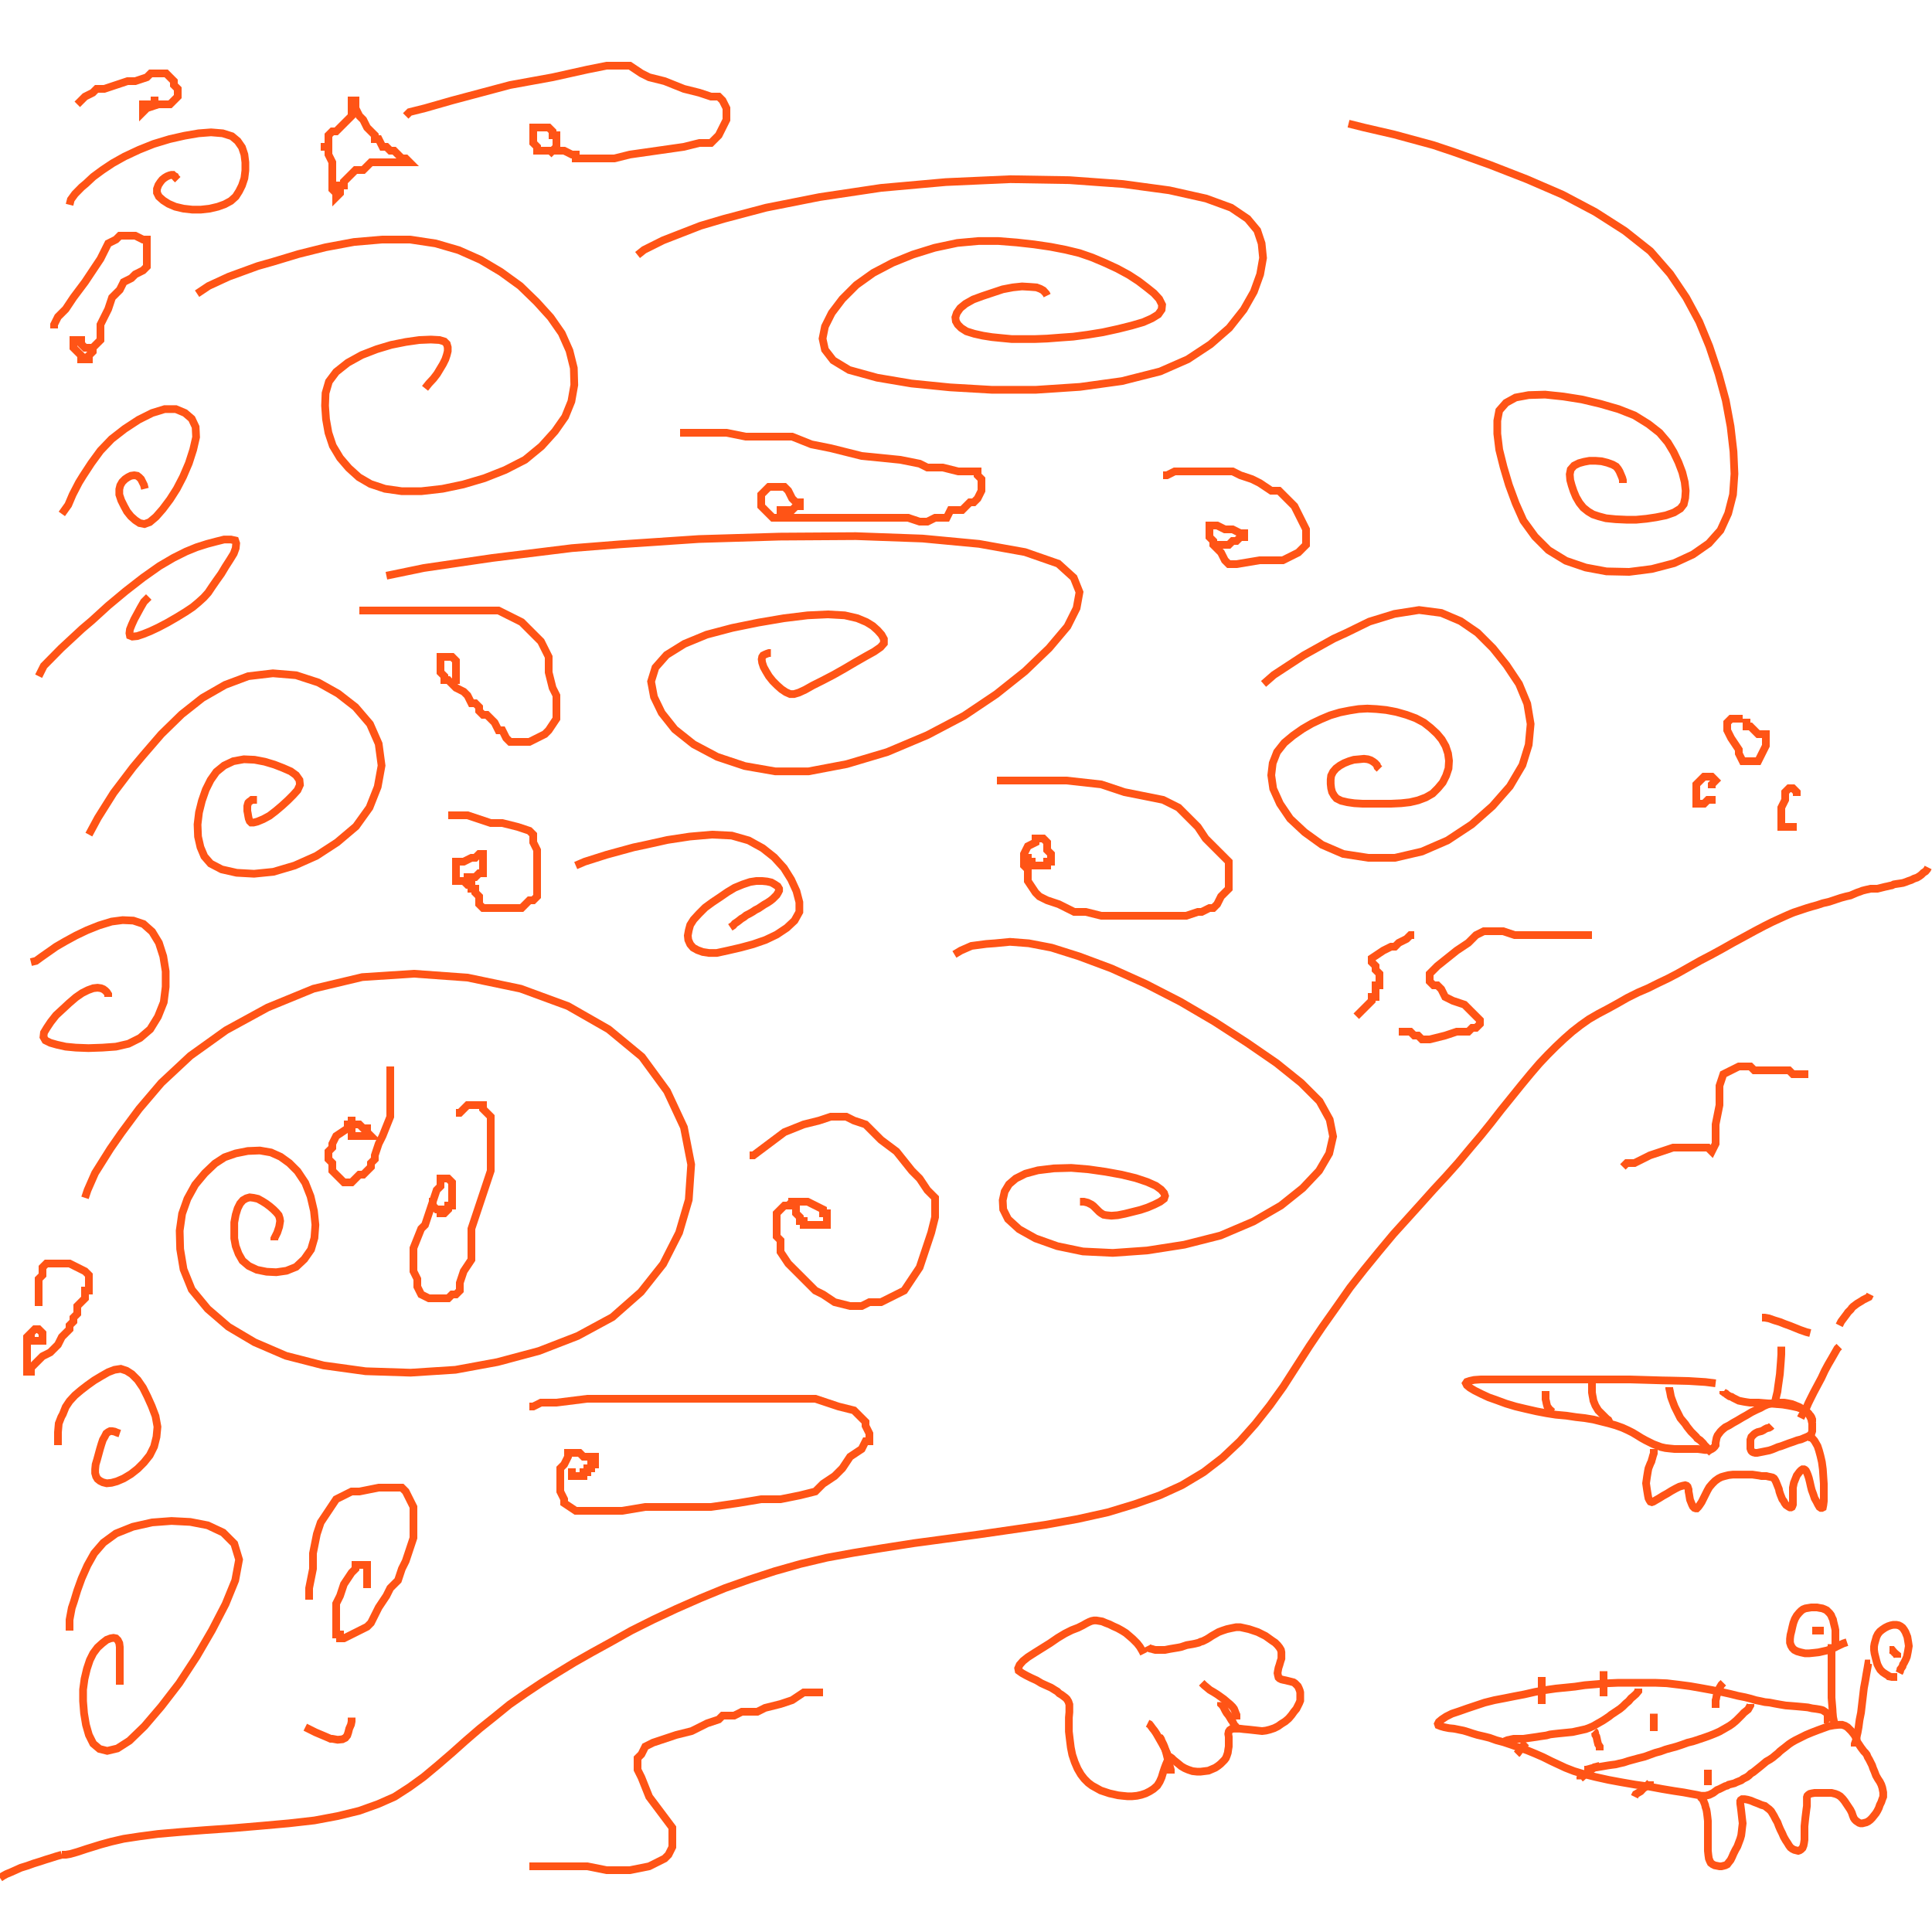 <svg width="500" height="500" viewBox="0 0 500 500" fill="none" xmlns="http://www.w3.org/2000/svg">
<g clip-path="url(#clip0_228_1911)">
<path d="M18 53L18.333 51.667L19.4 50.2L21.143 48.429L22.25 47.5L24.125 45.75L26.5 44L29.125 42.25L32.25 40.5L36 38.75L39.75 37.25L43.875 36L47.75 35.125L51.375 34.5L54.625 34.25L57.625 34.5L60 35.25L61.5 36.5L62.625 38.125L63.25 40L63.5 42V44.125L63.25 46.125L62.625 48L61.875 49.5L61 50.875L59.75 52L58.125 52.875L56.375 53.5L54.25 54L52 54.25H49.75L47.5 54L45.375 53.5L43.625 52.75L42.25 51.875L41.125 50.875L40.625 49.875V48.875L41 47.875L41.5 47.125L42 46.5L42.625 46L43.25 45.625L43.875 45.375L44.375 45.25H44.75L45 45.5L45.333 45.667L45.5 46L46 46.5" stroke="#FF5416" stroke-width="2"/>
<path d="M51 76L54 74L59.2 71.6L66.714 68.857L70.625 67.75L77.25 65.75L84.25 64L91.625 62.625L98.875 62H106.125L112.75 63L118.75 64.75L124.375 67.25L129.625 70.375L134.625 74L138.875 78.125L142.5 82.125L145.375 86.25L147.375 90.75L148.5 95.25L148.625 99.625L147.875 103.875L146.25 107.875L143.625 111.625L140.125 115.5L135.875 119L130.75 121.625L125.375 123.75L119.875 125.375L114.5 126.5L109 127.125H104L99.625 126.5L95.875 125.25L92.875 123.5L90.25 121.125L88 118.5L86.125 115.375L85 112L84.375 108.5L84.125 105L84.25 101.75L85.125 98.75L87 96.25L90 93.875L93.625 91.875L97.5 90.375L101.25 89.25L105 88.5L108.5 88L111.5 87.875L113.75 88L115 88.375L115.625 89L115.875 89.875V90.875L115.625 91.875L115.25 93L114.625 94.25L113.875 95.5L113.125 96.75L112.167 98L111 99.25L110 100.5" stroke="#FF5416" stroke-width="2"/>
<path d="M16 133L17.667 130.667L18.8 128L20.429 124.857L21.5 123.125L23.625 119.875L26 116.625L28.875 113.625L32.25 111L35.875 108.625L39.375 106.875L42.625 105.875H45.5L47.875 106.875L49.625 108.375L50.625 110.5L50.75 113.125L50 116.375L48.875 119.875L47.375 123.375L45.75 126.5L44 129.25L42.125 131.75L40.375 133.75L38.75 135.125L37.375 135.625L36.125 135.375L35 134.625L33.875 133.625L32.875 132.375L32.125 131L31.375 129.5L30.875 128V126.625L31.125 125.625L31.625 124.75L32.375 124L33.125 123.5L33.875 123.125L34.75 123L35.5 123.125L36 123.5L36.5 124L36.833 124.667L37.25 125.5L37.5 126.5" stroke="#FF5416" stroke-width="2"/>
<path d="M23 216L25.333 211.667L29.4 205.2L34.429 198.571L37 195.5L41.75 190L47 184.875L52.375 180.625L58.25 177.25L64.25 175L70.625 174.25L76.625 174.75L82.375 176.625L87.5 179.5L92 183L95.75 187.375L98 192.5L98.75 198.125L97.75 203.625L95.625 209L92.125 213.875L87.25 218L81.875 221.5L76.25 224L70.75 225.625L65.75 226.125L61.25 225.875L57.375 225L54.5 223.5L52.875 221.625L51.875 219.25L51.25 216.5L51.125 213.375L51.5 210.25L52.25 207.25L53.25 204.375L54.5 201.875L56 199.75L58 198.125L60.375 197L63.125 196.5L65.875 196.625L68.5 197.125L71 197.875L73.25 198.75L75.25 199.625L76.625 200.625L77.5 201.875L77.625 203.125L77 204.5L75.875 205.75L74.5 207.125L73 208.5L71.375 209.875L69.75 211.125L68.125 212L66.625 212.625L65.625 212.875H65L64.625 212.5L64.375 211.875L64.25 211.25L64.125 210.5L64 209.875V209.25V208.625L64.125 208.125L64.25 207.75L64.5 207.5L64.875 207.25L65.167 207H65.75H66.5" stroke="#FF5416" stroke-width="2"/>
<path d="M22 310L22.667 308L24.6 303.6L28.571 297.286L31.375 293.25L36 287L41.75 280.25L49.25 273.25L58.5 266.625L69.25 260.75L81.125 255.875L93.75 252.875L107.125 252L121 253L134.75 255.875L147 260.375L157.5 266.375L166.125 273.5L172.625 282.375L177 291.75L178.875 301.375L178.25 310.5L175.75 319L171.625 327.125L165.875 334.375L158.5 340.875L149.5 345.75L139.5 349.625L128.75 352.5L117.875 354.5L106.25 355.25L94.625 354.875L83.75 353.375L74 350.875L65.875 347.375L59.125 343.375L53.75 338.75L49.625 333.75L47.5 328.5L46.625 323.25L46.5 318.5L47.125 314.125L48.5 310.25L50.5 306.625L53 303.625L55.625 301.125L58.125 299.5L61 298.5L64.125 297.875L67.25 297.75L70.125 298.25L72.625 299.375L74.875 301L77 303.125L79 306.125L80.375 309.625L81.25 313.375L81.625 317L81.375 320.375L80.5 323.375L78.75 325.875L76.625 327.875L74.125 328.875L71.5 329.25L69 329.125L66.5 328.625L64.375 327.625L62.75 326.25L61.75 324.5L61 322.5L60.625 320.5V318.375V316.375L61 314.375L61.5 312.75L62.125 311.5L62.875 310.625L63.75 310.125L64.625 309.875L65.625 310L66.75 310.25L67.875 310.875L68.875 311.5L69.875 312.25L70.75 313L71.5 313.75L72.125 314.5L72.375 315.25L72.5 316L72.375 316.75L72.25 317.5L72 318.25L71.75 319L71.333 319.833L71 320.5V321" stroke="#FF5416" stroke-width="2"/>
<path d="M18 422V421.333V419.2L18.571 416.143L19.125 414.5L20 411.625L21.125 408.5L22.625 405.125L24.375 402L26.75 399.25L30 396.875L34.375 395.125L39.375 394L44.375 393.625L49.25 393.875L53.75 394.75L57.75 396.625L60.625 399.5L61.875 403.625L60.875 409L58.375 415.125L54.875 421.875L50.875 428.75L46.375 435.625L41.75 441.625L37.375 446.75L33.5 450.5L30.375 452.5L27.75 453.125L25.75 452.625L24.125 451.25L23 449L22.25 446.375L21.75 443.375L21.5 440.25V437.25L21.875 434.5L22.5 431.875L23.25 429.625L24.125 427.875L25.25 426.375L26.5 425.25L27.625 424.375L28.625 424L29.375 423.875L30 424L30.5 424.5L30.875 425.25L31 426.25V427.375V428.625V429.875V431.125V432.375V433.375V434.333V435.25V436" stroke="#FF5416" stroke-width="2"/>
<path d="M15 374V370.667L15.2 368.4L15.857 366.714L16.25 366L17 364.125L18 362.625L19.375 361.125L21 359.75L22.625 358.5L24.375 357.25L26.25 356.125L28 355.125L29.625 354.5L31.25 354.25L32.75 354.75L34.125 355.625L35.625 357.125L37 359.125L38.125 361.375L39.25 363.875L40.25 366.5L40.75 369.25L40.5 371.875L39.875 374.375L38.75 376.625L37.25 378.5L35.625 380.125L33.875 381.5L32 382.625L30.25 383.375L28.875 383.75L27.625 383.875L26.625 383.625L25.875 383.25L25.25 382.75L24.875 382.125L24.625 381.25V380.25L24.75 379L25.125 377.75L25.5 376.375L25.875 375L26.25 373.75L26.625 372.625L27.125 371.75L27.5 371L28 370.625L28.5 370.375H29L29.667 370.5L30.25 370.75L31 371" stroke="#FF5416" stroke-width="2"/>
<path d="M8 249L9.333 248.667L10.8 247.6L13.286 245.857L14.5 245L16.875 243.625L19.625 242.125L22.5 240.75L25.625 239.5L28.875 238.5L31.75 238.125L34.5 238.25L37.125 239.125L39.375 241.125L41.125 244L42.25 247.5L42.875 251.375V255.375L42.375 259.375L40.875 263.125L38.875 266.375L36.25 268.625L33.25 270.125L30 270.875L26.5 271.125L22.875 271.25L19.625 271.125L17 270.875L14.75 270.375L13 269.875L11.75 269.25L11.25 268.375L11.375 267.25L12.125 266L13.125 264.5L14.5 262.75L16.125 261.25L17.875 259.625L19.625 258.125L21.25 257L22.75 256.25L24.125 255.75L25.25 255.625L26.125 255.75L26.75 256L27.25 256.375L27.625 256.75L28 257.333V257.75V258" stroke="#FF5416" stroke-width="2"/>
<path d="M10 175L11.333 172.333L15.8 167.8L21.286 162.714L23.75 160.625L28 156.75L32.5 153L37 149.5L41.25 146.5L44.875 144.375L48.125 142.75L50.875 141.625L53.625 140.75L56 140.125L58 139.625H59.75L60.875 139.875L61.125 140.625L61 141.875L60.5 143.25L59.5 144.875L58.375 146.625L57.25 148.5L56 150.25L54.875 151.875L53.875 153.375L52.75 154.625L51.375 155.875L49.875 157.125L48 158.375L45.75 159.75L43.375 161.125L41 162.375L38.875 163.375L37 164.125L35.5 164.625L34.25 164.75L33.625 164.5L33.5 163.875L33.625 162.875L34.125 161.625L34.75 160.25L35.5 158.875L36.333 157.333L37.25 155.75L38.5 154.5" stroke="#FF5416" stroke-width="2"/>
<path d="M100 149L109.667 147L127.4 144.4L148 141.857L160.375 140.875L180.875 139.5L201.75 138.875L221.5 138.75L238.75 139.375L253.375 140.75L265.25 142.875L273.875 145.875L277.875 149.5L279.375 153.25L278.625 157.375L276.25 162.125L271.5 167.75L265.25 173.75L257.875 179.625L249.5 185.25L240 190.25L229.625 194.625L219.125 197.75L209.25 199.625H200.625L192.75 198.25L185.625 195.875L179.5 192.625L174.625 188.75L171.25 184.5L169.25 180.375L168.5 176.375L169.625 172.75L172.5 169.5L177.125 166.625L182.875 164.25L189.5 162.5L196.25 161.125L202.875 160L209 159.25L214.25 159L218.625 159.25L221.875 160L224.25 161L225.875 162L227.125 163.125L228.125 164.25L228.75 165.375V166.5L227.875 167.5L226.25 168.625L224 169.875L221.375 171.375L218.625 173L215.75 174.625L212.875 176.125L210.375 177.375L208.375 178.5L206.75 179.25L205.5 179.625H204.5L203.375 179.125L202.25 178.375L201.125 177.375L200 176.25L199 175L198.25 173.75L197.625 172.625L197.25 171.5L197.125 170.625L197.25 170L197.5 169.625L198 169.375L198.5 169.167L199 169H199.5" stroke="#FF5416" stroke-width="2"/>
<path d="M165 66L166.667 64.667L171.6 62.2L181.286 58.429L187.375 56.625L198.25 53.75L212.125 51L228 48.625L244.75 47.125L261.5 46.375L276.75 46.625L290.625 47.625L302.625 49.25L312.125 51.375L318.625 53.75L322.875 56.625L325.375 59.625L326.5 63L326.875 66.75L326.125 71L324.5 75.5L321.875 80.125L318.125 84.875L313.25 89.125L307.375 93L300.25 96.125L290.375 98.625L279.5 100.125L268.125 100.875H256.625L245.875 100.25L235.875 99.25L227 97.75L219.75 95.75L215.625 93.25L213.5 90.5L212.875 87.625L213.5 84.5L215.25 81L218 77.375L221.625 73.75L226 70.625L231 68L236.25 65.875L241.875 64.125L247.75 62.875L253.25 62.375H258.375L263.125 62.75L267.625 63.25L271.875 63.875L275.75 64.625L279.375 65.5L282.625 66.625L285.875 68L289.125 69.5L292.125 71.125L294.625 72.75L296.75 74.375L298.625 75.875L300 77.375L300.75 78.875L300.625 80.125L299.75 81.375L298.125 82.375L295.875 83.375L292.875 84.25L289.375 85.125L285.375 86L281.5 86.625L277.75 87.125L274.25 87.375L271 87.625L267.75 87.75H264.75H261.875L259.25 87.5L256.75 87.25L254.375 86.875L252.125 86.375L250.125 85.75L248.75 84.875L247.875 84L247.375 83.125L247.25 82.125L247.625 81L248.5 79.75L249.875 78.625L251.875 77.5L254.25 76.625L256.875 75.75L259.5 74.875L262.125 74.375L264.5 74.125L266.625 74.25L268.25 74.375L269.25 74.75L270 75.167L270.75 76L271 76.5" stroke="#FF5416" stroke-width="2"/>
<path d="M349 32L353 33L360.8 34.8L371 37.571L376.375 39.375L385.5 42.625L395.125 46.375L404.375 50.375L412.875 54.875L420.5 59.75L427.125 65L432.25 70.875L436.375 77L439.75 83.25L442.375 89.625L444.75 96.75L446.625 103.625L447.875 110.375L448.625 116.875L448.875 122.625L448.5 128L447.25 132.875L445.25 137.25L442.25 140.625L438.125 143.5L433.25 145.75L427.5 147.25L421.625 148L415.75 147.875L410.375 146.875L405.25 145.125L400.75 142.375L397.25 138.875L394.25 134.75L392.25 130.25L390.5 125.5L389.125 120.875L388 116.375L387.5 112.25V108.875L388 106.25L389.75 104.25L392.25 102.875L395.625 102.25L399.875 102.125L404.625 102.625L409.375 103.375L414.125 104.5L418.875 105.875L423 107.5L426.625 109.75L429.5 112L431.625 114.5L433.125 117L434.375 119.625L435.375 122.25L436 124.75L436.25 127L436.125 128.875L435.75 130.5L434.875 131.625L433.25 132.625L431.125 133.375L428.625 133.875L426.125 134.25L423.5 134.5H420.875L418.125 134.375L415.625 134.125L413.75 133.625L412.25 133.125L411 132.375L409.75 131.375L408.75 130.125L407.875 128.625L407.25 127.125L406.75 125.625L406.375 124.25L406.25 122.75L406.5 121.5L407.375 120.5L408.625 119.875L410 119.5L411.375 119.25H412.875L414.5 119.375L416 119.75L417.375 120.25L418.25 120.75L418.75 121.375L419.125 122L419.5 122.875L419.833 123.667L420 124.25V125" stroke="#FF5416" stroke-width="2"/>
<path d="M247 247L248.667 246L251.4 244.8L255.286 244.286L257.5 244.125L261.375 243.75L266.25 244.125L272.125 245.25L279.25 247.5L287.625 250.625L296.5 254.625L305.5 259.25L314.25 264.375L322.75 269.875L330.375 275.125L336.75 280.25L341.5 285L344.125 289.75L345 294.125L344 298.5L341.375 303L337.125 307.5L331.5 312L324.375 316.125L315.875 319.75L306.5 322.125L296.875 323.625L288 324.25L280.25 323.875L273.625 322.5L268 320.5L263.75 318.125L260.875 315.5L259.625 313L259.5 310.625L260 308.375L261.125 306.5L262.875 305L265.375 303.75L268.625 302.875L272.75 302.375L277.25 302.25L281.75 302.625L286.125 303.25L290.25 304L293.875 304.875L296.875 305.875L299.125 306.875L300.5 307.875L301.25 308.75L301.5 309.5L301.25 310.25L300.25 311L298.75 311.75L297 312.5L295.125 313.125L293.125 313.625L291.125 314.125L289.25 314.5L287.625 314.625L286.375 314.5L285.625 314.375L285 314L284.5 313.625L284 313.125L283.5 312.625L283 312.125L282.5 311.75L282 311.5L281.5 311.25L281 311.125L280.5 311H280H279.5" stroke="#FF5416" stroke-width="2"/>
<path d="M149 224L151.333 223L157 221.2L164 219.286L167.125 218.625L172.75 217.375L178.5 216.5L184.25 216L189.375 216.25L193.75 217.5L197.375 219.5L200.375 221.875L202.875 224.625L204.75 227.625L206.125 230.625L206.875 233.5V236L205.625 238.25L203.625 240.125L201 241.875L198.125 243.25L194.875 244.375L191.625 245.25L188.375 246L185.5 246.625H183.5L181.875 246.375L180.5 245.875L179.375 245.25L178.625 244.375L178.125 243.25L178 242.125L178.25 240.75L178.625 239.375L179.5 238L180.875 236.5L182.5 234.875L184.375 233.5L186.25 232.25L188.25 230.875L190.125 229.75L192.25 228.875L194.125 228.25L195.75 228H197.25L198.5 228.125L199.625 228.375L200.5 228.875L201.25 229.375L201.625 230V230.5L201.375 231L201 231.625L200.5 232.125L200 232.625L199.375 233.125L198.625 233.625L197.75 234.125L197 234.625L196.25 235.125L195.5 235.5L194.75 236L193.875 236.5L193.125 236.875L192.5 237.375L191.875 237.75L191.25 238.25L190.75 238.625L190.167 239L189.75 239.5L189 240" stroke="#FF5416" stroke-width="2"/>
<path d="M327 177L329.667 174.667L337.4 169.6L345.143 165.286L348.5 163.75L354.375 160.875L360.875 158.875L367.25 157.875L373 158.625L378 160.75L382.375 163.75L386.375 167.75L389.875 172.125L393.125 177L395.25 182.125L396.125 187.375L395.625 192.75L394 198L390.75 203.5L386.25 208.625L380.875 213.375L374.625 217.5L368 220.375L361 222H354.125L347.625 221L342.125 218.625L337.625 215.375L333.875 211.875L331.25 208L329.5 204.125L329 200.625L329.375 197.5L330.5 194.625L332.375 192.25L334.625 190.375L337.125 188.625L339.5 187.25L341.875 186.125L344.25 185.125L346.75 184.375L349.25 183.875L351.625 183.5L353.875 183.375L356.25 183.5L358.75 183.75L361.375 184.25L364 185L366.375 185.875L368.5 187L370.25 188.375L371.875 189.875L373.125 191.375L374.125 193.125L374.75 195L375 196.875L374.875 198.875L374.25 200.75L373.375 202.5L372.125 204L370.75 205.375L369 206.375L367 207.125L364.875 207.625L362.625 207.875L360 208H357.5H355H352.625L350.5 207.875L348.75 207.625L347.125 207.25L345.875 206.625L345.25 205.875L344.75 205L344.5 204L344.375 202.875V201.75L344.5 200.75L345 199.75L345.75 198.875L346.75 198.125L347.875 197.5L349.125 197L350.375 196.625L351.75 196.5L353 196.375L354 196.5L354.75 196.75L355.375 197.125L355.875 197.5L356.333 198L356.5 198.5L357 199" stroke="#FF5416" stroke-width="2"/>
<path d="M16 480H17L18.2 479.8L20 479.286L20.875 479L22.375 478.5L24 478L26 477.375L28.75 476.625L32 475.875L36.125 475.25L40.875 474.625L46.625 474.125L53.125 473.625L60.375 473.125L67.75 472.5L74.75 471.875L81.375 471.125L87.375 470L93 468.625L97.875 466.875L102.125 465L106 462.5L109.625 459.875L113.375 456.75L117 453.625L120.5 450.5L124.125 447.375L127.875 444.375L131.875 441.125L136 438.25L140.125 435.5L144.125 433L148.625 430.25L153.25 427.625L158.25 424.875L163.375 422L169.125 419.125L175 416.375L181.25 413.625L187.625 411L194 408.75L200.5 406.625L207.125 404.75L214 403.125L220.875 401.875L228.5 400.625L236.5 399.375L244.875 398.25L253.25 397.125L261.875 395.875L270.5 394.625L278.875 393.125L286.75 391.375L293.75 389.25L300.125 387L305.875 384.375L311.5 381L316.375 377.25L320.875 373L324.875 368.5L328.625 363.75L332.125 358.875L335.5 353.625L338.875 348.375L342.25 343.375L345.875 338.25L349.375 333.25L353 328.625L356.875 323.875L360.625 319.375L364.25 315.375L367.75 311.5L371 307.875L374.25 304.375L377.375 300.875L380.5 297.125L383.25 293.875L385.875 290.625L388.5 287.25L391.125 284L393.75 280.75L396.125 277.875L398.375 275.25L400.5 273L402.625 270.875L404.75 268.875L406.875 267L409.125 265.25L411.25 263.75L413.625 262.375L416 261.125L418.5 259.75L421.125 258.25L423.875 256.875L426.5 255.75L429 254.5L431.625 253.25L434.25 251.875L437.125 250.25L440 248.625L442.875 247.125L445.625 245.625L448.5 244L451.5 242.375L454.25 240.875L456.625 239.625L458.625 238.625L460.25 237.875L461.625 237.25L462.75 236.75L463.625 236.375L464.25 236.125L465 235.875L465.75 235.625L466.5 235.375L467.625 235L468.875 234.625L470.25 234.25L471.75 233.75L473.375 233.375L474.875 232.875L476.375 232.375L477.75 232L478.875 231.75L479.75 231.375L480.625 231L481.375 230.75L482 230.5L482.5 230.375L483 230.25L483.625 230.125L484.125 230H484.75H485.25H485.875L486.375 229.875L486.875 229.75L487.375 229.625L487.875 229.5L488.5 229.375L489 229.25L489.625 229.125L490.125 228.875L490.875 228.75L491.75 228.625L492.5 228.5L493.25 228.25L493.875 228L494.625 227.75L495.375 227.375L496.125 227.125L496.75 226.75L497.25 226.375L497.75 225.875L498.333 225.5L498.75 225L499 224.5" stroke="#FF5416" stroke-width="2"/>
<path d="M16 480L14.6 480.4L12.714 481L11.875 481.25L10.375 481.75L8.75 482.25L7 482.875L5.375 483.375L4 484L2.875 484.5L1.667 485L0.75 485.5L0 486" stroke="#FF5416" stroke-width="2"/>
<path d="M296 428L295.667 427.333L295 426.2L294.286 425.286L293.875 424.875L293.125 424.125L292.25 423.375L291.375 422.625L290.375 422L289.25 421.375L288.125 420.875L287.125 420.375L286.125 420L285.25 419.625L284.5 419.5L283.75 419.375H283.125L282.5 419.5L281.875 419.75L281.125 420.125L280.25 420.625L279 421.25L277.375 421.875L275.625 422.75L273.75 423.875L271.75 425.25L269.75 426.5L267.75 427.75L266 428.875L264.75 429.875L263.875 430.875L263.5 431.75L263.625 432.375L264.5 433L265.625 433.625L266.875 434.25L268.25 434.875L269.5 435.625L270.875 436.25L272 436.75L273 437.375L273.625 437.75L274.125 438.25L274.75 438.625L275.25 439L275.75 439.375L276.125 439.75L276.5 440.375L276.75 441.125V442.125V443.125L276.625 444.5V446.25V448.125L276.875 450.25L277.125 452.25L277.5 454.125L278.125 456L278.875 457.75L279.75 459.25L280.625 460.375L281.625 461.375L282.625 462.125L283.75 462.75L284.875 463.375L286 463.75L287.125 464.125L288.25 464.375L289.375 464.625L290.5 464.75L291.75 464.875H293L294.25 464.75L295.375 464.5L296.5 464.125L297.5 463.625L298.5 463L299.5 462.125L300.125 461.125L300.625 460L301 458.75L301.375 457.625L301.75 456.625L302.125 455.75L302.375 455.125L302.625 454.875L302.875 454.75L303.25 455L303.75 455.5L304.375 456L305 456.5L305.75 457.125L306.625 457.625L307.5 458L308.625 458.375L309.75 458.5H310.75L311.75 458.375L312.75 458.25L313.625 457.875L314.5 457.5L315.25 457L315.875 456.5L316.375 456L316.875 455.5L317.25 455L317.5 454.375L317.75 453.625L317.875 452.75L318 452V451.125V450.375V449.5L317.875 448.75L318 448.125L318.25 447.75L318.625 447.5L319.25 447.375H320H320.875L321.875 447.5L323.25 447.625L324.375 447.75L325.5 447.875L326.625 448L327.625 447.875L328.625 447.625L329.75 447.25L330.75 446.75L331.625 446.125L332.625 445.5L333.5 444.75L334.25 443.875L334.875 443L335.5 442.25L335.875 441.5L336.25 440.75L336.5 440.125V439.375V438.625V438L336.375 437.5L336.125 436.875L335.875 436.375L335.5 436L335.125 435.625L334.75 435.375L334.25 435.25L333.75 435.125L333.25 435L332.75 434.875L332.125 434.75L331.625 434.625L331.125 434.375L330.875 434.125L330.75 433.625L330.625 433L330.75 432.25L330.875 431.625L331.125 430.875L331.375 430L331.625 429.25V428.375V427.625L331.5 427L331.125 426.375L330.625 425.75L330 425.125L329.25 424.625L328.375 424L327.5 423.375L326.5 422.875L325.5 422.375L324.375 422L323.25 421.625L322.125 421.375L321 421.125H319.875L318.625 421.375L317.5 421.625L316.375 422L315.375 422.375L314.5 422.875L313.625 423.375L312.875 423.875L312.25 424.25L311.75 424.5L311.25 424.75L310.75 424.875L310.25 425.125L309.75 425.25L309.25 425.375L308.625 425.5L307.875 425.625L307.125 425.75L306.375 426L305.625 426.25L305 426.375L304.25 426.5L303.5 426.625L302.75 426.75L302.125 426.875L301.5 427H300.875H300.25H299.625H299L298.5 426.875L298.125 426.75L297.667 426.667L297.25 426.5L297 426" stroke="#FF5416" stroke-width="2"/>
<path d="M303 459V458L302.6 456.6L302.286 455.429L302.125 454.875L301.875 453.875L301.625 453L301.375 452.125L301.125 451.5L300.875 451L300.625 450.5L300.5 450.125L300.333 449.833L300 449.5V449" stroke="#FF5416" stroke-width="2"/>
<path d="M320 447L319.4 446.4L319 445.571L318.75 445.25L318.375 444.625L318 444L317.5 443.375L317.125 442.75L316.875 442.25L316.625 441.75L316.333 441.333L316 441V440.5" stroke="#FF5416" stroke-width="2"/>
<path d="M444 358L441.333 357.667L437 357.4L432.286 357.286L430.25 357.25L426.125 357.125L421.875 357H417.625H413.625H410H406.5H403.25H399.75H396.625H393.5H390.625H387.875H385.375H383.25L381.5 357.125L380.375 357.375L379.625 357.625L379.375 358L379.625 358.5L380.375 359.125L381.625 359.875L383.375 360.75L385.25 361.625L387.375 362.375L389.75 363.25L392.25 364L394.875 364.625L397.625 365.25L400.25 365.75L402.625 366.125L405.375 366.375L407.875 366.75L410.125 367L412.375 367.375L414.375 367.875L416.375 368.375L418.125 368.875L419.875 369.5L421.25 370.125L422.5 370.75L423.75 371.5L424.75 372.125L425.875 372.75L426.875 373.25L427.875 373.75L428.875 374.125L429.875 374.5L431 374.75L432.125 374.875L433.375 375H434.5H435.625H436.625H437.625H438.5H439.375L440.375 375.125L441.25 375.25H442H442.5L443 375L443.375 374.75L443.75 374.375L444 374V373.375L444.125 372.75L444.25 372.125L444.5 371.5L444.875 371L445.25 370.5L445.75 370L446.5 369.375L447.5 368.875L448.5 368.25L449.625 367.625L450.875 366.875L452 366.25L453.25 365.5L454.5 364.875L455.625 364.375L456.5 363.875L457.375 363.5L458.25 363.25L459 363.125L459.75 363H460.5H461.125H461.75L462.5 363.125L463.125 363.25L463.75 363.375L464.375 363.625L465 363.875L465.625 364.125L466.25 364.5L466.875 364.875L467.375 365.25L467.875 365.75L468.25 366.25L468.5 366.75L468.75 367.25L468.875 367.875L469 368.375V369V369.5V369.875V370.375L468.875 370.75L468.75 371.125L468.5 371.375L468.125 371.625L467.625 371.875L467 372.125L466.125 372.5L465.125 372.75L464.125 373.125L463 373.5L462 373.875L461 374.25L460.125 374.5L459.25 374.875L458.625 375.125L457.875 375.375L457.25 375.5L456.625 375.625L456 375.75L455.375 375.875L454.75 376H454.25L453.75 375.875L453.5 375.75L453.25 375.5L453.125 375.25L453 374.875V374.5V374V373.5V373.125V372.625L453.125 372.25L453.25 371.875L453.5 371.625L453.75 371.375L454 371.125L454.375 370.875L454.875 370.625L455.375 370.5L455.875 370.375L456.375 370.125L456.75 369.875L457.25 369.625L457.833 369.5L458.25 369.25L458.5 369" stroke="#FF5416" stroke-width="2"/>
<path d="M469 368V367.333L468.8 366.8L468.571 366.429L468.375 366.25L468.125 365.875L467.75 365.5L467.375 365.125L466.875 364.875L466.25 364.625L465.25 364.25L464.125 364L462.875 363.75L461.375 363.5L459.875 363.375L458.25 363.25L456.625 363.125L455.125 363H454H452.875L452 362.875L451.25 362.75L450.625 362.625L450 362.5L449.5 362.25L449 362L448.5 361.75L448.125 361.5L447.625 361.375L447.25 361.125L446.875 360.875L446.625 360.625L446.333 360.5L446 360.25V360" stroke="#FF5416" stroke-width="2"/>
<path d="M468 372H468.667L469 372.2L469.571 372.857L469.875 373.375L470.375 374.25L470.75 375.375L471.125 376.75L471.5 378.375L471.75 380.25L471.875 382.125L472 384V385.75V387.25V388.5L471.875 389.5L471.75 390.125L471.5 390.25H471.25L470.875 390L470.5 389.375L470.125 388.625L469.625 387.75L469.25 386.625L468.875 385.625L468.625 384.625L468.375 383.5L468.125 382.5L467.875 381.75L467.625 381.125L467.375 380.625L467.125 380.375L466.875 380.25H466.5L466.125 380.5L465.75 380.875L465.375 381.375L465 381.875L464.75 382.5L464.5 383.125L464.25 383.75L464.125 384.375L464 385V385.625V386.125V386.75V387.25V387.875V388.375V388.875V389.375L463.875 389.75L463.75 390L463.5 390.125H463.25L463 390L462.625 389.75L462.25 389.5L461.875 389L461.625 388.5L461.25 388L461 387.375L460.75 386.75L460.5 386L460.375 385.375L460.125 384.75L459.875 384.125L459.625 383.5L459.375 383L459.125 382.625L458.75 382.375L458.25 382.25L457.625 382.125L457.125 382H456.5H455.875L455.25 381.875L454.375 381.75L453.5 381.625H452.625H451.75H450.75H449.75H448.5L447.375 381.75L446.375 382L445.5 382.25L444.75 382.625L443.875 383.25L443.125 384L442.375 384.875L441.875 385.75L441.375 386.75L440.875 387.75L440.375 388.75L439.875 389.5L439.5 390L439.125 390.375H438.875L438.5 390.25L438.125 389.875L437.875 389.375L437.625 388.75L437.375 388.125L437.25 387.375L437.125 386.625L437 386V385.5L436.875 385.125L436.75 384.75L436.5 384.5L436.125 384.375L435.5 384.5L434.625 384.75L433.625 385.25L432.5 385.875L431.5 386.5L430.375 387.125L429.375 387.75L428.5 388.25L427.875 388.625L427.5 388.75L427.125 388.625L426.875 388.25L426.625 387.75L426.5 387.125L426.375 386.375L426.25 385.625L426.125 384.75L426 383.875L426.125 383L426.25 382.125L426.375 381.375L426.5 380.625L426.625 380L426.875 379.375L427.125 378.75L427.375 378.25L427.5 377.75L427.625 377.375L427.75 376.875L427.875 376.5L428 376.125V375.667V375.25V375" stroke="#FF5416" stroke-width="2"/>
<path d="M432 359V359.333L432.2 360.2L432.429 361.429L432.625 362L433 363L433.375 364L433.875 365L434.375 366L434.875 367L435.5 367.75L436.125 368.5L436.625 369.25L437.125 369.875L437.625 370.5L438.125 371L438.625 371.5L439 371.875L439.25 372.25L439.625 372.5L440 372.75L440.375 373.125L440.75 373.5L441.125 374L441.5 374.375L441.875 374.75L442.333 375.333L442.75 375.75L443 376" stroke="#FF5416" stroke-width="2"/>
<path d="M412 358V358.333V358.8V359.429V359.75V360.375L412.125 361.125L412.25 361.75L412.375 362.5L412.625 363.125L412.875 363.75L413.25 364.375L413.625 365L414.125 365.5L414.5 365.875L414.875 366.25L415.25 366.625L415.625 367L416 367.333L416.25 367.5L416.5 368" stroke="#FF5416" stroke-width="2"/>
<path d="M400 360V360.333V361.2V361.857V362.125L400.125 362.625L400.25 363.25L400.375 363.75L400.5 364.125L400.75 364.375L401 364.75L401.333 365L401.5 365.25L402 365.5" stroke="#FF5416" stroke-width="2"/>
<path d="M440 465L440.667 465.667L441 466.4L441.286 467.143L441.375 467.625L441.625 468.375L441.75 469.125L441.875 470.125L442 471.25V472.5V473.75V475.125V476.375V477.75V479L442.125 480.125L442.25 481L442.5 481.625L442.75 482.125L443.25 482.5L443.75 482.75L444.375 482.875L445 483H445.5L446 482.875L446.5 482.75L447 482.5L447.375 482L447.875 481.375L448.25 480.625L448.625 479.75L449.125 478.75L449.625 477.875L450 476.875L450.375 475.875L450.625 475L450.75 474L450.875 472.875L451 471.875L450.875 470.875L450.75 469.75L450.625 468.625L450.5 467.625L450.375 466.75V466.125L450.5 465.875L450.875 465.625H451.5L452.25 465.75L453.125 466L454 466.375L455 466.75L455.875 467.125L456.75 467.375L457.375 467.875L457.875 468.25L458.375 468.75L458.75 469.375L459.125 470L459.5 470.75L460 471.625L460.375 472.625L460.75 473.5L461.25 474.5L461.625 475.375L462.125 476.25L462.625 477L463 477.625L463.375 478.125L463.875 478.5L464.375 478.75L464.875 478.875L465.375 479L465.75 478.875L466.125 478.625L466.5 478.25L466.75 477.625L466.875 477L467 476.125V475.125V473.875V472.625L467.125 471.375L467.25 470.25L467.375 469.25L467.5 468.25L467.625 467.375V466.625V466V465.5V465.125L467.75 464.75L468 464.5L468.375 464.25L468.875 464.125L469.625 464H470.375H471.25H472H472.75H473.375H474L474.5 464.125L475 464.25L475.625 464.5L476.25 464.875L476.875 465.5L477.375 466.125L477.875 466.875L478.375 467.625L478.875 468.375L479.25 469.125L479.5 469.875L479.75 470.5L480 470.875L480.375 471.25L480.75 471.5L481.125 471.75L481.5 471.875H482L482.5 471.75L483 471.625L483.5 471.375L484 471L484.5 470.5L485 469.875L485.5 469.25L485.875 468.625L486.25 467.875L486.5 467.125L486.875 466.375L487.125 465.625L487.375 465V464.5V463.875L487.25 463.25L487.125 462.625L486.875 461.875L486.5 461.125L486 460.375L485.5 459.5L485.125 458.5L484.75 457.625L484.5 456.875L484.125 456.125L483.75 455.375L483.375 454.75L483.125 454.125L482.75 453.625L482.375 453.25L482 452.75L481.625 452.25L481.375 451.875L481.125 451.5L480.875 451.125L480.625 450.75L480.5 450.25L480.25 449.625L480 449.125L479.625 448.625L479.125 448L478.625 447.5L478.125 447L477.5 446.625L476.75 446.375H475.875L474.625 446.5L473.25 446.75L471.875 447.25L470.5 447.75L468.875 448.375L467.375 449L465.875 449.75L464.625 450.375L463.75 450.875L463 451.375L462.375 451.875L461.75 452.375L461.25 452.75L460.625 453.25L460.125 453.75L459.5 454.25L458.75 454.875L458 455.375L457.125 455.875L456.375 456.5L455.625 457.125L455 457.625L454.375 458.125L453.75 458.625L453.125 459L452.625 459.5L452.125 459.875L451.625 460.125L451.125 460.375L450.625 460.75L450 461L449.375 461.25L448.875 461.5L448.375 461.625L447.875 461.75L447.375 461.875L447 462.125L446.5 462.25L446 462.5L445.5 462.75L445 463L444.375 463.25L443.875 463.625L443.375 464L442.875 464.25L442.375 464.5L441.875 464.625L441.375 464.75H440.875H440.25L439.125 464.5L437.75 464.25L435.75 463.875L433.25 463.5L430.25 463L426.875 462.375L423.25 461.875L419.625 461.25L416.25 460.625L412.875 459.875L409.875 459.125L407.375 458.375L405.125 457.5L403.25 456.625L401.375 455.75L399.375 454.75L397.375 453.875L395.25 453L393.125 452.25L391 451.5L389.125 450.875L387.25 450.375L385.5 449.75L384 449.375L382.375 449L381.125 448.625L380 448.25L378.75 447.875L377.5 447.625L376.25 447.375L375 447.25L373.75 447L372.875 446.75L372.25 446.5L372.125 446.125L372.375 445.625L373.125 445L374.25 444.25L375.75 443.5L377.625 442.875L379.75 442.125L382 441.375L384.25 440.625L386.75 440L389.375 439.5L391.875 439L394.5 438.5L397.25 437.875L400 437.375L402.625 437L405.125 436.75L407.625 436.5L410.125 436.125L413.125 435.875L416 435.625L418.875 435.5H421.875H425H428.25L431.375 435.625L434.5 436L437.375 436.375L440.25 436.875L443 437.375L445.5 437.875L447.75 438.375L449.75 438.875L451.625 439.25L453.125 439.625L454.375 440L455.625 440.25L456.75 440.5L458 440.625L459.25 440.875L460.625 441.125L462.125 441.375L463.75 441.5L465.25 441.625L466.625 441.75L467.875 441.875L469 442.125L470 442.25L470.75 442.375L471.375 442.5L471.75 442.625L472.125 442.875L472.5 443.125L472.875 443.375L473 443.625L473.125 443.875V444.125L473 444.375V444.667L472.5 445H472" stroke="#FF5416" stroke-width="2"/>
<path d="M444 442V441.333V440.6V440L444.125 439.625L444.25 438.875L444.5 438.25L444.75 437.5L445 436.833L445.5 436L446 435.5" stroke="#FF5416" stroke-width="2"/>
<path d="M415 439V438.333V437.6V436.714V436.375V435.625V434.875V434V433.25V432.5" stroke="#FF5416" stroke-width="2"/>
<path d="M399 441V440.667V439.8V438.857V438.25V437.375V436.333V435.25V434" stroke="#FF5416" stroke-width="2"/>
<path d="M395 451L394.667 451.333L394.2 451.8L393.714 452.429L393.625 452.625L393.167 453.167L392.75 453.75L392.5 454" stroke="#FF5416" stroke-width="2"/>
<path d="M414 457L412.667 457.333L411.6 458.2L410.857 458.714L410.625 458.875L410 459.375L409.333 460L409 460.25V460.5" stroke="#FF5416" stroke-width="2"/>
<path d="M427 461V461.333L426.2 462.2L425.286 462.857L424.6 463.6L423.333 464.333L423 465" stroke="#FF5416" stroke-width="2"/>
<path d="M453 441V441.333L452.4 442.4L451.286 443.286L450.875 443.75L450.125 444.5L449.375 445.25L448.5 446L447.625 446.625L446.75 447.125L445.875 447.625L445 448.125L443.875 448.625L442.625 449.125L441.25 449.625L439.75 450.125L438.25 450.625L436.75 451L435.375 451.5L433.875 452L432.5 452.375L431.125 452.75L429.75 453.25L428.375 453.625L427 454.125L425.625 454.625L424.125 455L422.75 455.375L421.375 455.75L420.25 456.125L419.125 456.375L418.125 456.625L417.125 456.75L416.25 456.875L415.5 457L414.75 457.125L414 457.25L413.25 457.375L412.5 457.5L411.875 457.625L411.167 457.833L410.5 458H410" stroke="#FF5416" stroke-width="2"/>
<path d="M424 437V437.667L423.4 438.4L422.571 439.143L422.125 439.5L421.5 440.25L420.75 440.875L420 441.625L419.25 442.25L418.5 442.75L417.75 443.25L417 443.75L416.375 444.25L415.625 444.75L414.875 445.25L414 445.75L413.125 446.25L412.25 446.75L411.375 447.125L410.375 447.5L409.25 447.75L408.125 448L407 448.25L405.75 448.375L404.5 448.5L403.25 448.625L402.125 448.75L401.125 448.875L400.25 449.125L399.375 449.25L398.5 449.375L397.75 449.5L396.875 449.625L396 449.75L395.125 449.875L394.25 450H393.375H392.5H391.75L391.125 450.125L390.625 450.25L390.167 450.333L389.75 450.5L389.5 451" stroke="#FF5416" stroke-width="2"/>
<path d="M428 448V447.333V446.8V446.286V446V445.5V445V444.5V444V443.5" stroke="#FF5416" stroke-width="2"/>
<path d="M414 453V452L413.6 451.4L413.429 450.714L413.375 450.5L413.25 449.875L413.125 449.375L412.875 449L412.833 448.5L412.75 448.25L412.5 448" stroke="#FF5416" stroke-width="2"/>
<path d="M442 462V461.333V460.6V459.857V459.2V458.333V458" stroke="#FF5416" stroke-width="2"/>
<path d="M480 452V451.333L480.4 450.2L480.571 449.143L480.75 448.375L481 447L481.25 445.125L481.625 443.25L481.875 441.125L482.125 439L482.375 436.875L482.75 434.875L483 433.375L483.333 431.5L483.5 430.5H484" stroke="#FF5416" stroke-width="2"/>
<path d="M475 447L474.667 445.667L474.4 444.4L474.286 443.143L474.25 442.375L474.125 440.875L474 439.375V437.75V436.125V434.625V433.125V431.75V430.5V429.5V428.5V427.875V427.25V426.5V426V425.5" stroke="#FF5416" stroke-width="2"/>
<path d="M478 425L477 425.333L476 425.8L475.286 426.143L474.875 426.375L473.875 426.75L472.875 427.125L471.75 427.375L470.625 427.625L469.5 427.75L468.25 427.875H467.125L466 427.625L465.125 427.375L464.375 427L463.875 426.5L463.5 425.875L463.25 425.125V424.125L463.375 423.125L463.625 422.125L463.875 421L464.125 420L464.5 419L465 418.125L465.625 417.375L466.125 416.875L466.625 416.5L467.25 416.25L468 416.125L468.75 416H469.5H470.25L470.875 416.125L471.625 416.25L472.25 416.5L472.75 416.75L473.125 417.125L473.5 417.5L473.875 418L474.125 418.625L474.375 419.125L474.5 419.75L474.625 420.25L474.75 420.75L474.875 421.25L475 421.875V422.375V422.875V423.5V424V424.667V425.25V426" stroke="#FF5416" stroke-width="2"/>
<path d="M491 434H490.667H489.6L488.857 433.857L488.625 433.625L488 433.25L487.25 432.75L486.625 432.125L486.25 431.5L485.875 430.75L485.625 429.875L485.375 428.875L485.125 427.875L485 427V426.125L485.125 425.375L485.375 424.5L485.625 423.625L486 422.875L486.5 422.25L487.125 421.75L487.875 421.25L488.625 420.875L489.375 420.625L490 420.5H490.75L491.375 420.625L491.875 420.875L492.375 421.25L492.75 421.75L493.125 422.375L493.375 423L493.625 423.625L493.75 424.375L493.875 425.125L494 426L493.875 426.75L493.75 427.5L493.625 428.125L493.5 428.75L493.25 429.375L493 429.875L492.75 430.375L492.5 430.75L492.375 431.25L492.125 431.625L491.833 432L491.75 432.5L491.5 433" stroke="#FF5416" stroke-width="2"/>
<path d="M466 367L466.333 366.333L467.2 365L468 363.143L468.5 362.125L469.375 360.375L470.375 358.5L471.375 356.625L472.25 354.75L473.125 353.125L474 351.625L474.833 350.167L475.5 349L476 348.5" stroke="#FF5416" stroke-width="2"/>
<path d="M459 364L459.333 363L459.6 361.8L460 360.143L460.125 359.125L460.375 357.375L460.625 355.625L460.75 354L460.875 352.375L461 350.5V349V348.5" stroke="#FF5416" stroke-width="2"/>
<path d="M456 341H456.667L457.8 341.2L458.857 341.571L459.375 341.75L460.625 342.125L461.875 342.625L463.25 343.125L464.5 343.625L465.833 344.167L467.5 344.75L468.5 345" stroke="#FF5416" stroke-width="2"/>
<path d="M484 335L483.667 335.667L483 336L482.143 336.429L481.875 336.625L481.25 337L480.625 337.375L480.125 337.75L479.625 338.125L479.25 338.5L479 338.875L478.625 339.25L478.25 339.625L478 340L477.625 340.5L477.25 341L476.875 341.5L476.5 342L476.25 342.5L476 343" stroke="#FF5416" stroke-width="2"/>
<path d="M472 422H471H470.4H469.667H469" stroke="#FF5416" stroke-width="2"/>
<path d="M491 429V428.333L490.6 428L490.286 427.714L490 427.4L489.667 427H489" stroke="#FF5416" stroke-width="2"/>
<path d="M302 454V453.667L301.6 452.8L301 451.714L300.75 451.25L300.25 450.375L299.75 449.5L299.25 448.625L298.75 447.875L298.25 447.25L297.833 446.667L297.5 446.25L297 446" stroke="#FF5416" stroke-width="2"/>
<path d="M320 445V444.333V443.8L319.714 443.143L319.625 442.875L319.375 442.25L319 441.75L318.375 441.125L317.625 440.5L316.75 439.75L315.875 439.125L315 438.5L314 437.875L313.125 437.375L312.375 436.75L311.667 436.167L311.25 435.75L311 435.5" stroke="#FF5416" stroke-width="2"/>
<path d="M79 447L81.667 448.333L84.2 449.4L85.571 450H86L87.375 450.25L88.625 450.125L89.375 449.75L89.875 449.125L90.125 448.375L90.375 447.375L90.833 446.333L91 445.5V444.5" stroke="#FF5416" stroke-width="2"/>
<path d="M80 414V411L81 406V402L82 397L83 394L85 391L87 388L89 387L91 386H93L98 385H99H101H103H104L105 386L106 388L107 390V392V394V398L106 401L105 404L104 406L103 409L102 410L101 411L100 413L98 416L97 418L96 420L95 421L93 422L91 423L89 424H88V423H87V422V419V415L88 413L89 410L91 407L92 406V405H93H94H95V406V407V408V409V410H96" stroke="#FF5416" stroke-width="2"/>
<path d="M10 338V337V336V334V331L11 330V329V328L12 327H13H14H15H18L20 328L22 329L23 330V331V332V333V334H22V336L21 337L20 338V339V340L19 341V342L18 343V344L17 345L16 346L15 348L14 349L13 350L11 351L10 352L9 353L8 354V355H7V354V353V351V350V348V347V346L8 345L9 344H10L11 345V346V347H10H9H8V346V345" stroke="#FF5416" stroke-width="2"/>
<path d="M118 288H119L120 287L121 286H122H123H125V287L127 289V293V298V303L125 309L122 318V323V326L120 329L119 332V334L118 335H117L116 336H115H112H111L109 335L108 333V331L107 329V327V323L109 318L110 317L111 314L112 311L113 308L114 307V306V305H115H116L117 306V307V308V310V311V312H116V313L115 314H114V313H113L112 312V311V310" stroke="#FF5416" stroke-width="2"/>
<path d="M101 276V277V278V280V282V285V289L99 294L98 296L97 299V300L96 301V302L95 303L94 304H93L92 305L91 306H90H89L88 305L87 304L86 303V301L85 300V299V298L86 297V296L87 294L90 292V291H91H92H93L94 292H95V293L96 294H95H94H93H92H91V292V291V289" stroke="#FF5416" stroke-width="2"/>
<path d="M116 211H118H121L124 212L127 213H130L134 214L137 215L138 216V218L139 220V221V224V227V228V230V231V232L138 233H137L135 235H133H130H129H127H126H125L124 234V232L123 231V230H122V229H121L120 228H119H118V227V226V225V224V223H119H120L122 222H123L124 221H125V222V223V224V225V226H124L123 227H122H121H120" stroke="#FF5416" stroke-width="2"/>
<path d="M93 158H95H102H110H119H125H129L131 159L133 160L135 161L138 164L140 166L141 168L142 170V172V174L143 178L144 180V182V183V184V186L142 189L141 190L139 191L137 192H135H133H132L131 191L130 189H129L128 187L127 186L126 185H125L124 184V183L123 182H122L121 180L120 179L118 178L117 177L116 176H115V175L114 174V173V172V171V170H115H116H117L118 171V172V173V174V175V176H117" stroke="#FF5416" stroke-width="2"/>
<path d="M14 85V84L15 82L17 80L19 77L22 73L24 70L26 67L27 65L28 63L30 62L31 61H32H33H35L37 62H38V63V64V65V67V68V69L37 70L35 71L34 72L32 73L31 75L30 76L29 77L28 80L26 84V88L24 90V91L23 92V93H22H21V92L20 91L19 90V89V88H20H21V89L22 90H23V91" stroke="#FF5416" stroke-width="2"/>
<path d="M176 112H178H183H188L193 113H196H201H205L210 115L215 116L223 118L233 119L238 120L240 121H244L248 122H250H252H253V123L254 124V126V127L253 129L252 130H251L249 132H246L245 134H242L240 135H238L235 134H233H230H227H222H217H211H207H204H203H201H200L199 133L197 131V130V129V128L198 127L199 126H200H201H202H203L204 127L205 129L206 130H207V131H206L205 132H204H203H202H201" stroke="#FF5416" stroke-width="2"/>
<path d="M105 30L106 29L110 28L117 26L132 22L143 20L152 18L157 17H161H163L166 19L168 20L172 21L177 23L181 24L184 25H186L187 26L188 28V31L187 33L186 35L185 36L184 37H183H181L177 38L170 39L163 40L159 41H158H156H153H151H149V40H148L146 39H144H141H140H139V38L138 37V36V35V34V33H139H140H141H142L143 34V35H144V37V38L143 39L142 40" stroke="#FF5416" stroke-width="2"/>
<path d="M194 299H195L199 296L203 293L208 291L212 290L215 289H219L221 290L224 291L226 293L228 295L232 298L236 303L238 305L240 308L242 310V313V315L241 319L240 322L239 325L238 328L236 331L234 334L232 335L230 336L228 337H225L223 338H220L216 337L213 335L211 334L209 332L208 331L204 327L202 324V321L201 320V319V318V316V314L202 313L203 312H204L205 311H208H209L211 312L213 313V314H214V315V316V317H213H212H211H210H209H208V316H207V315L206 314V313V312H205V311V310" stroke="#FF5416" stroke-width="2"/>
<path d="M137 364H138L140 363H144L152 362H160H170H181H194H203H211L217 364L221 365L223 367L224 368V369L225 371V372V373H224L223 375L220 377L218 380L216 382L213 384L211 386L207 387L202 388H197L191 389L184 390H175H167L161 391H157H153H151H149L146 389V388L145 386V383V382V381V380L146 379L147 377V376H148H149H150L151 377H152H153H154V378V379H153V380H152V381H151V382H150H149H148V381V380" stroke="#FF5416" stroke-width="2"/>
<path d="M258 202H260H262H265H269H272H276L285 203L291 205L296 206L301 207L303 208L305 209L306 210L308 212L310 214L312 217L314 219L317 222L318 223V226V228V230L316 232L315 234L314 235H313L311 236H310L307 237H303H298H293H289H285L281 236H278L274 234L271 233L269 232L268 231L266 228V227V225L265 224V223V221L266 219L268 218V217H269H270L271 218V219V220L272 221V222V223H271V224H270H269H267V223H266V222H265V221" stroke="#FF5416" stroke-width="2"/>
<path d="M301 123H302L304 122H307H310H317H319L321 123L324 124L326 125L329 127H331L332 128L333 129L334 130L335 131L337 135L338 137V138V139V140V141L337 142L336 143L334 144L332 145H330H326L320 146H318L317 145L316 143L314 141V140L313 139V138V137V136H314H315L317 137H319L321 138H322V139H321L320 140H319L318 141H317H316H315L314 142" stroke="#FF5416" stroke-width="2"/>
<path d="M20 27L21 26L22 25L24 24L25 23H27L30 22L33 21H35L38 20L39 19H41H42H43L44 20L45 21V22L46 23V24V25L45 26L44 27H43H41L38 28L37 29V28V27H38H39H40V26H41" stroke="#FF5416" stroke-width="2"/>
<path d="M85 37V36V35L86 34H87L88 33L90 31L91 30V29V28V27V26H92V27V28L93 30L94 31L95 33L96 34L97 35V36H98L99 38H100L101 39H102L103 40L104 41H105L106 42H105H104H103H102H99H96L94 44H93H92L91 45L90 46L89 47V48H88V49V50L87 51V50L86 49V47V45V43V42L85 40V39V38H84V37" stroke="#FF5416" stroke-width="2"/>
<path d="M453 187H452V188H453L455 190H457V191V193L456 195L455 197H454H453H451L450 195V194L448 191L447 189V187L448 186H449H450H451" stroke="#FF5416" stroke-width="2"/>
<path d="M443 206V207H442L441 208H440H439V207V204V203L440 202L441 201H442H443L444 202L443 203V204" stroke="#FF5416" stroke-width="2"/>
<path d="M465 214H464H463H461V212V209L462 207V205L463 204H464L465 205V206" stroke="#FF5416" stroke-width="2"/>
<path d="M412 242H407H403H397H392L389 241H388H387H386H384L382 242L380 244L377 246L372 250L371 251L370 252V253V254L371 255H372L373 256L374 258L376 259L379 260L380 261L381 262L382 263L383 264V265L382 266H381L380 267H377L374 268L370 269H369H368L367 268H366L365 267H364H363H362" stroke="#FF5416" stroke-width="2"/>
<path d="M351 263L352 262L354 260L355 259V258H356V257V256V255H357V254V253V252L356 251V250L355 249V248L358 246L360 245H361L362 244L364 243L365 242H366" stroke="#FF5416" stroke-width="2"/>
<path d="M137 483H139H141H144H147H152L157 484H163L168 483L172 481L173 480L174 478V475V473L171 469L168 465L166 460L165 458V456V455L166 454L167 452L169 451L172 450L175 449L179 448L183 446L186 445L187 444H188H190L192 443H196L198 442L202 441L205 440L208 438H213" stroke="#FF5416" stroke-width="2"/>
<path d="M420 302L421 301H423L427 299L430 298L433 297H435H438H439H442L443 298L444 296V293V291L445 286V281L446 278L448 277L450 276H451H453L454 277H455H457H460H463L464 278H465H467H468" stroke="#FF5416" stroke-width="2"/>
</g>
<defs>
<clipPath id="clip0_228_1911">
<rect width="500" height="500" fill="white"/>
</clipPath>
</defs>
</svg>
